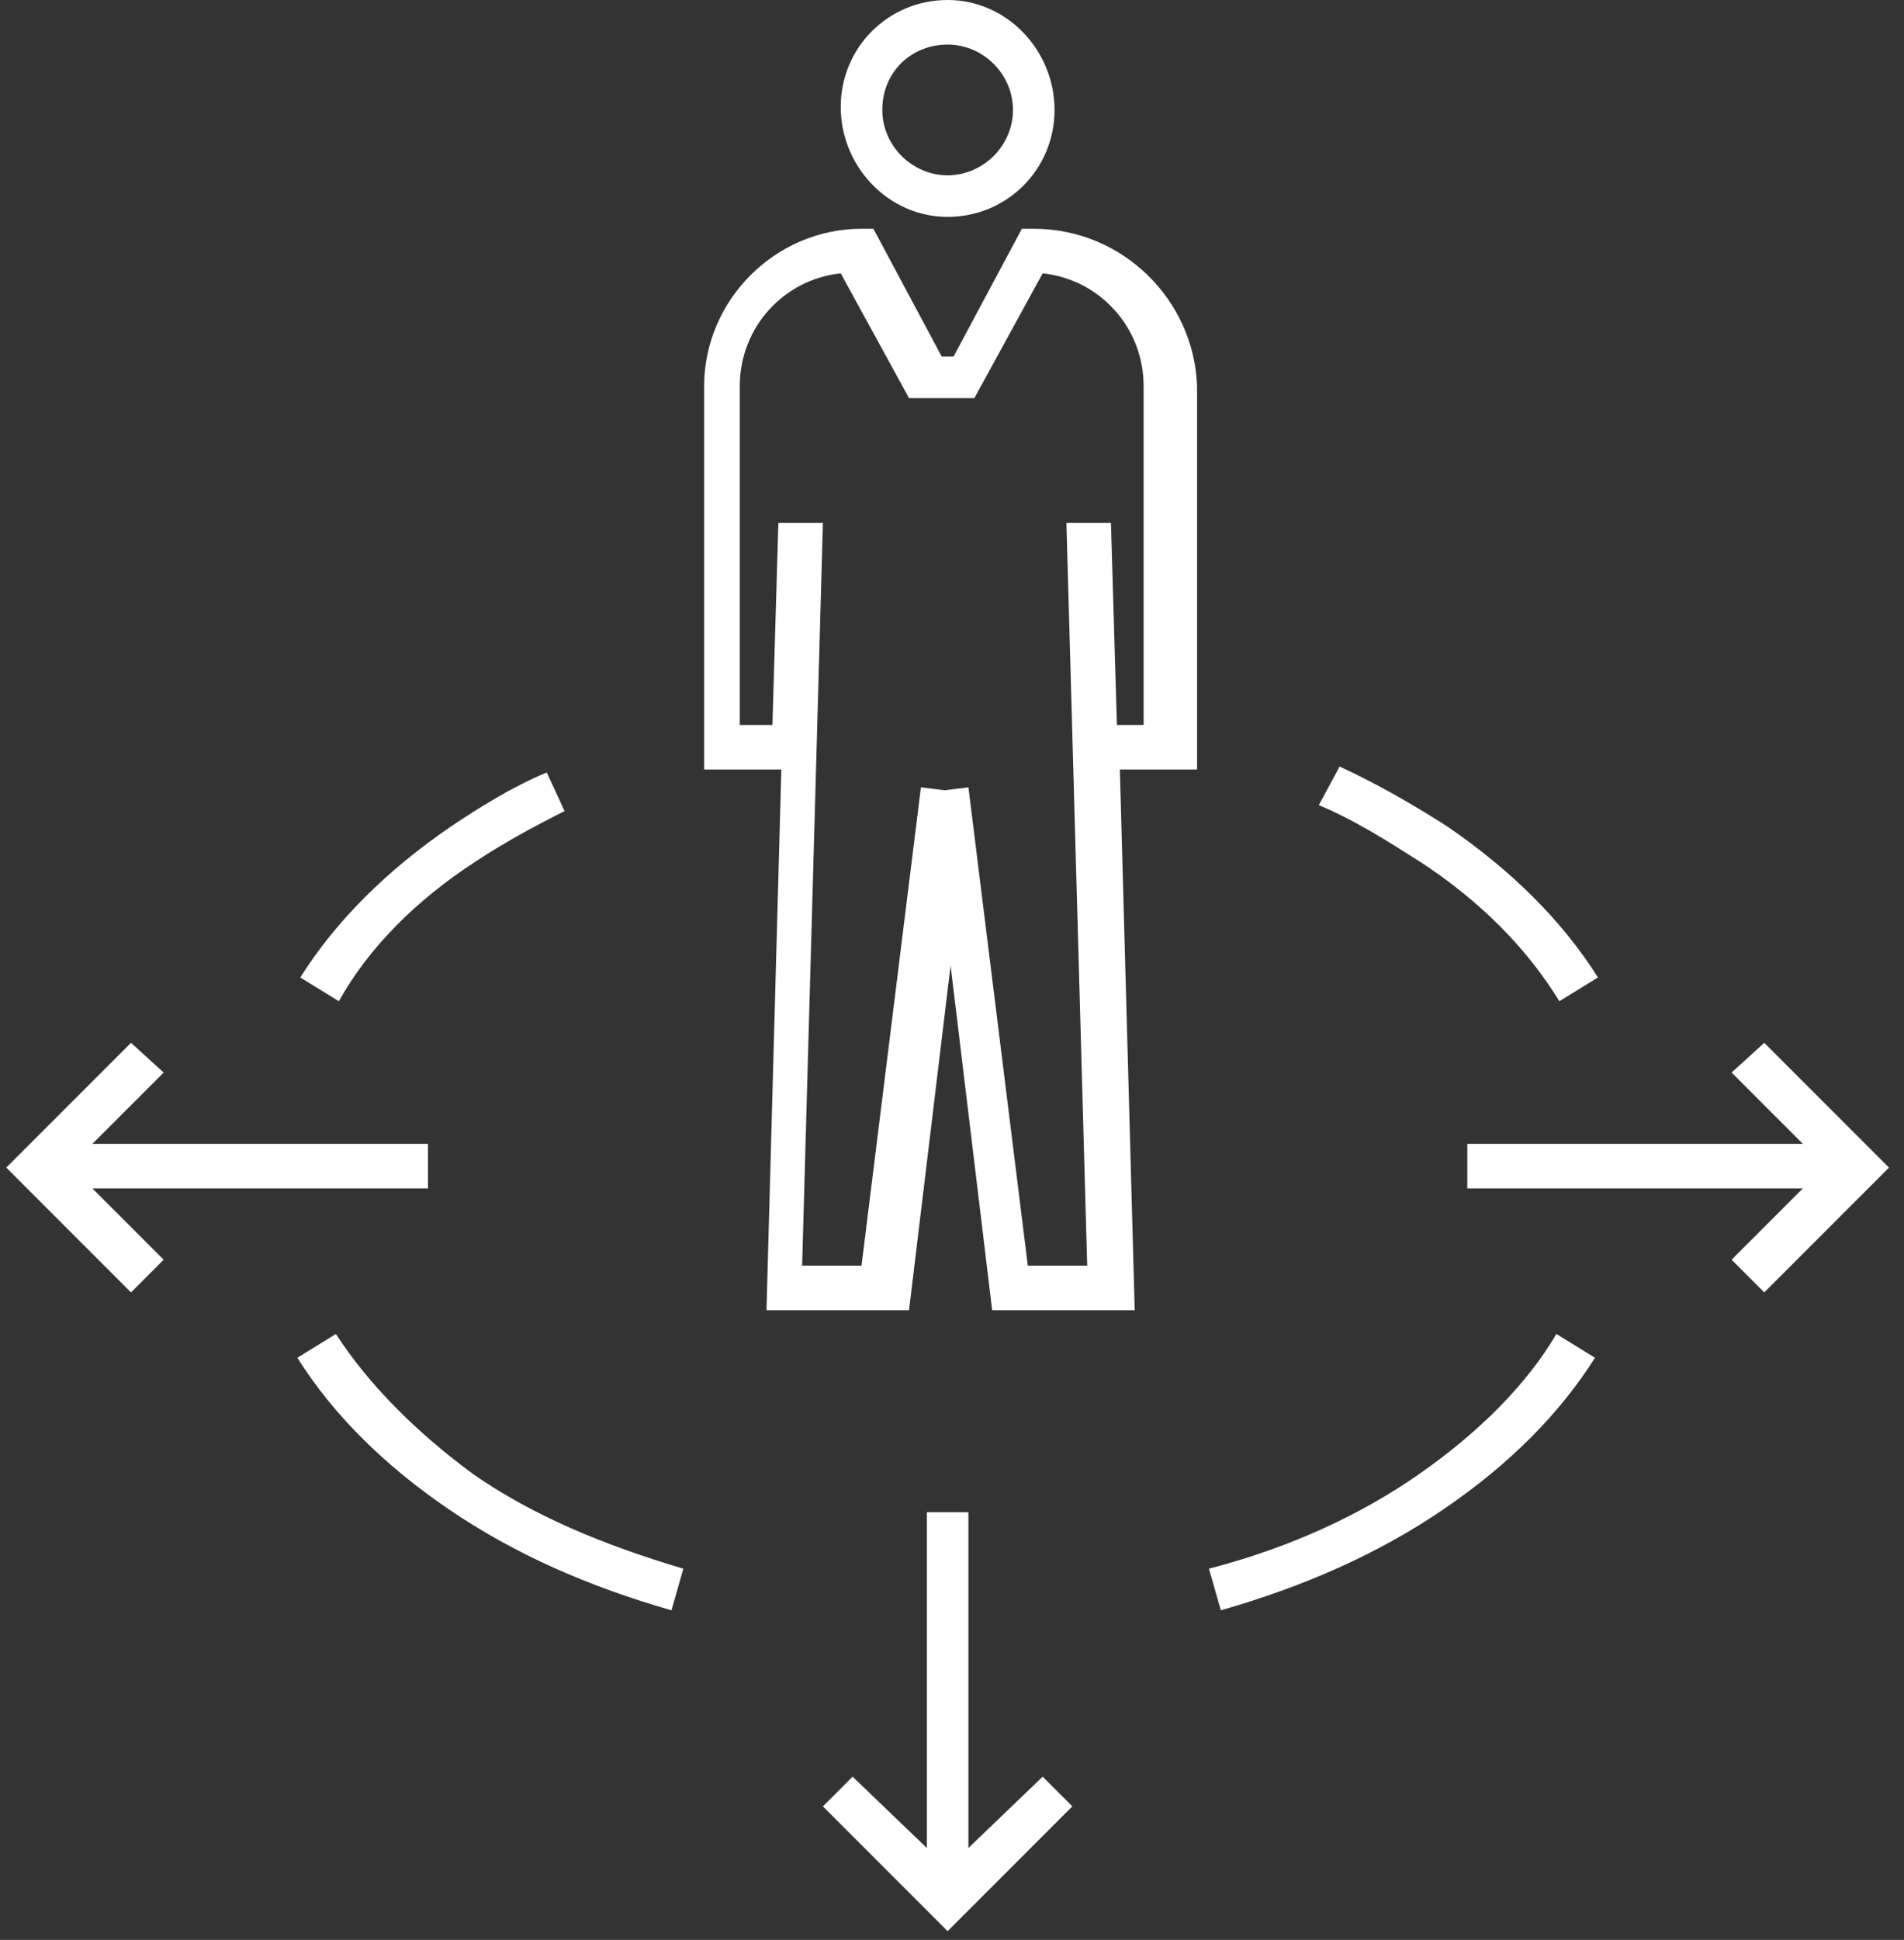 <?xml version="1.0" encoding="UTF-8"?>
<svg width="109px" height="111px" viewBox="0 0 109 111" version="1.1" xmlns="http://www.w3.org/2000/svg" xmlns:xlink="http://www.w3.org/1999/xlink">
    <rect x="0" y="0" width="109" height="111" fill="#333333" stroke="none"/>
    <!-- Generator: Sketch 63.1 (92452) - https://sketch.com -->
    <title>noun_opportunity_981080 copy</title>
    <desc>Created with Sketch.</desc>
    <g id="website" stroke="none" stroke-width="1" fill="none" fill-rule="evenodd">
        <g id="IAMD-Homepage" transform="translate(-346, -8823)" fill="#FFFFFF" fill-rule="nonzero">
            <g id="Pakketten-en-prijzen" transform="translate(0, 8309)">
                <g id="Group-12" transform="translate(220, 469)">
                    <g id="noun_opportunity_981080-copy" transform="translate(126, 45)">
                        <polygon id="Path" points="101 59.67 99.13 61.37 103.21 65.45 84 65.45 84 68 103.21 68 99.13 72.08 101 73.95 108.14 66.81"></polygon>
                        <polygon id="Path" points="24.5 68 24.5 65.45 5.29 65.45 9.37 61.37 7.5 59.67 0.36 66.81 7.5 73.95 9.37 72.08 5.29 68"></polygon>
                        <polygon id="Path" points="55.44 105.74 55.44 86.53 53.06 86.53 53.06 105.74 48.81 101.66 47.11 103.36 54.25 110.5 61.39 103.36 59.69 101.66"></polygon>
                        <path d="M27.22,49.3 C28.75,48.28 30.62,47.26 32.32,46.41 L31.3,44.2 C29.26,45.05 27.39,46.24 25.86,47.26 C22.12,49.81 19.23,52.7 17.19,55.93 L19.4,57.29 C21.1,54.23 23.82,51.51 27.22,49.3 Z" id="Path"></path>
                        <path d="M19.23,76.33 L17.02,77.69 C19.06,80.92 21.95,83.81 25.69,86.36 C29.43,88.91 33.68,90.78 38.44,92.14 L39.12,89.76 C34.53,88.4 30.45,86.7 27.05,84.32 C23.82,81.94 21.1,79.22 19.23,76.33 Z" id="Path"></path>
                        <path d="M81.28,84.32 C77.88,86.7 73.8,88.57 69.21,89.76 L69.89,92.14 C74.65,90.78 78.9,88.91 82.64,86.36 C86.38,83.81 89.27,80.92 91.31,77.69 L89.1,76.33 C87.4,79.22 84.68,81.94 81.28,84.32 Z" id="Path"></path>
                        <path d="M89.27,57.29 L91.48,55.93 C89.44,52.7 86.55,49.81 82.81,47.26 C80.94,46.07 78.9,44.88 76.69,43.86 L75.5,46.07 C77.54,46.92 79.41,48.11 81.28,49.3 C84.68,51.51 87.4,54.23 89.27,57.29 Z" id="Path"></path>
                        <path d="M59.18,13.09 L58.5,13.09 L54.59,20.4 L53.91,20.4 L50,13.09 L49.32,13.09 C44.39,13.09 40.31,17.17 40.31,22.1 L40.31,44.03 L44.73,44.03 L43.88,74.97 L52.04,74.97 L54.42,55.25 L56.8,74.97 L64.96,74.97 L64.11,44.03 L68.53,44.03 L68.53,22.1 C68.36,17.17 64.28,13.09 59.18,13.09 Z M65.81,41.48 L63.94,41.48 L63.6,29.92 L61.05,29.92 L62.24,72.42 L58.84,72.42 L55.44,45.05 L54.08,45.22 L52.72,45.05 L49.32,72.42 L45.92,72.42 L47.11,29.92 L44.56,29.92 L44.22,41.48 L42.35,41.48 L42.35,22.1 C42.35,18.7 44.9,15.98 48.13,15.64 L52.04,22.78 L55.78,22.78 L59.69,15.64 C62.92,15.98 65.47,18.7 65.47,22.1 L65.47,41.48 L65.81,41.48 Z" id="Shape"></path>
                        <path d="M54.25,12.41 C57.65,12.41 60.37,9.69 60.37,6.29 C60.37,2.89 57.65,0 54.25,0 C50.85,0 48.13,2.72 48.13,6.12 C48.13,9.52 50.85,12.41 54.25,12.41 Z M54.25,2.55 C56.29,2.55 57.99,4.25 57.99,6.29 C57.99,8.33 56.29,10.03 54.25,10.03 C52.21,10.03 50.51,8.33 50.51,6.29 C50.51,4.08 52.21,2.55 54.25,2.55 Z" id="Shape"></path>
                    </g>
                </g>
            </g>
        </g>
    </g>
</svg>